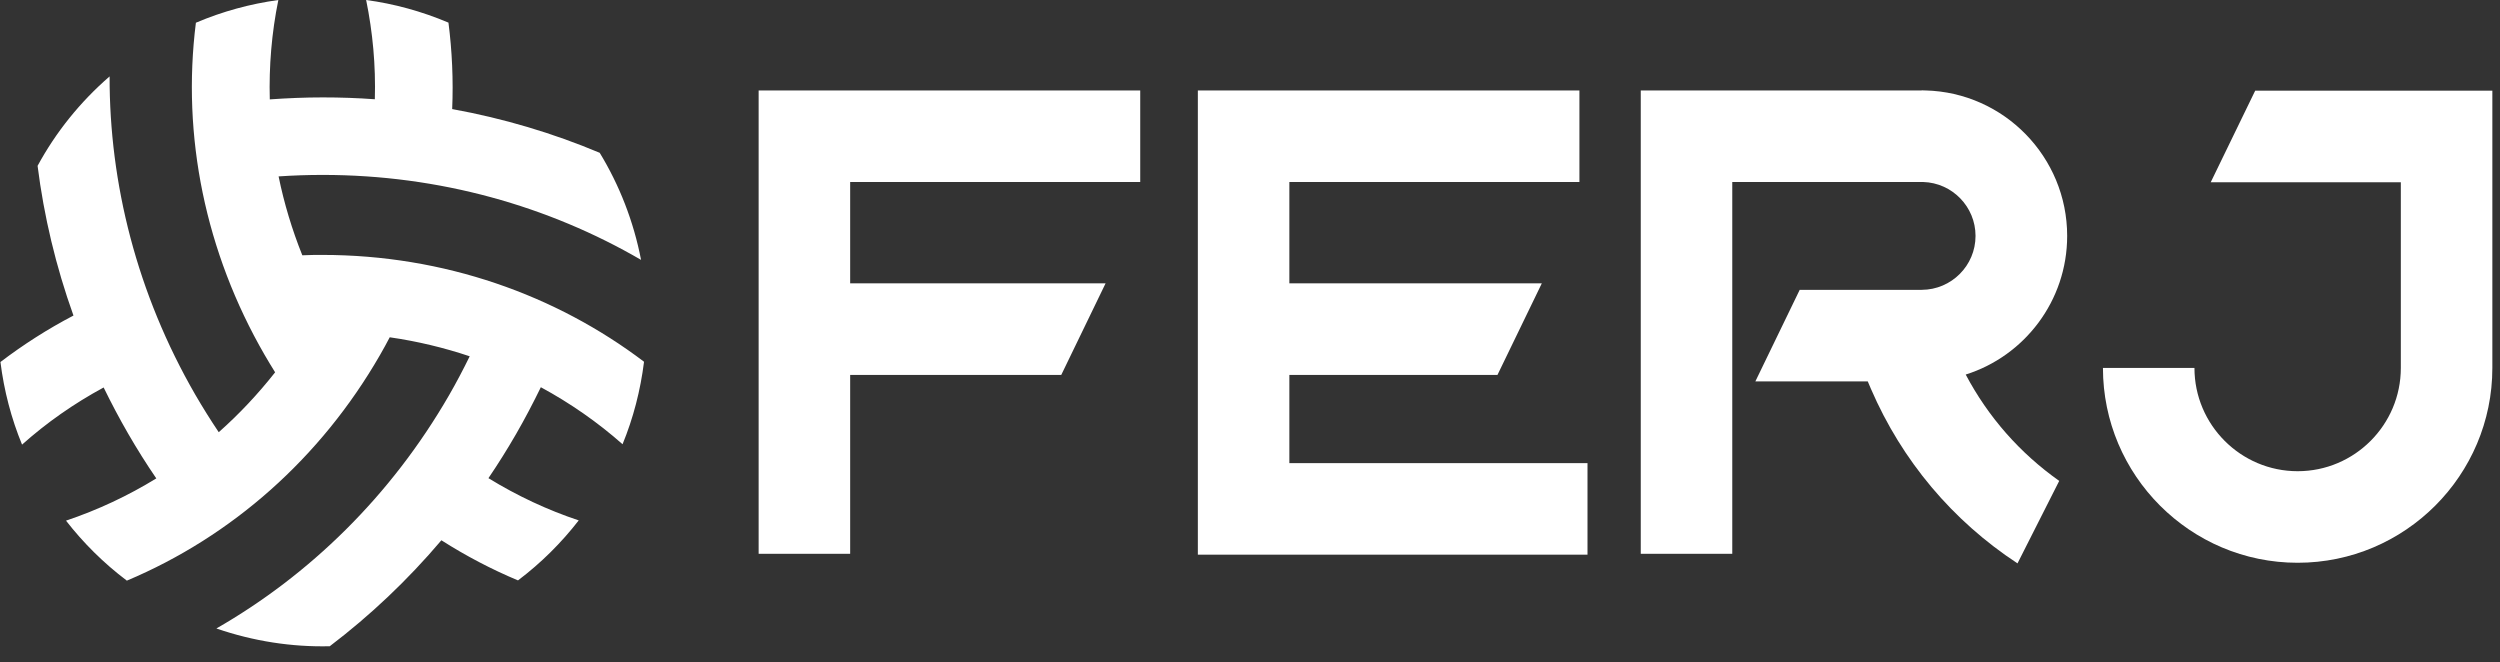 <svg width="151" height="40" viewBox="0 0 151 40" fill="none" xmlns="http://www.w3.org/2000/svg">
<rect x="0" y="0" width="151" height="40" fill="#333333" stroke="none"/>
<path d="M45.822 33.45H51.35V22.645H64.1L66.777 17.115H51.35V10.993H68.87V5.463H45.822V33.45Z" fill="white"/>
<path d="M77.877 22.645H90.447L93.125 17.115H77.877V10.993H95.397V5.463H72.35V33.503H95.885V27.973H77.877V22.645Z" fill="white"/>
<path d="M124.857 14.249C124.857 9.477 121.039 5.583 116.299 5.463H116.262C116.194 5.463 116.134 5.455 116.067 5.455V5.463H99.102V33.45H104.629V10.993H116.164C117.912 11.045 119.322 12.486 119.322 14.249C119.322 16.043 117.867 17.498 116.074 17.506H108.702L106.024 23.036H112.812C112.872 23.186 112.939 23.343 113.007 23.493C114.882 27.83 117.934 31.455 121.857 34.028L124.377 29.046C122.007 27.373 120.087 25.189 118.729 22.623C122.277 21.505 124.857 18.174 124.857 14.249Z" fill="white"/>
<path d="M136.213 5.478L133.528 11.008H145.01V22.225C145.01 25.662 142.213 28.461 138.778 28.461C135.343 28.461 132.545 25.662 132.545 22.225H127.018C127.018 28.708 132.29 33.991 138.778 33.991C145.258 33.991 150.538 28.716 150.538 22.225V5.478H136.213Z" fill="white"/>
<path d="M18.26 15.42C17.637 13.866 17.157 12.268 16.827 10.655C17.712 10.595 18.605 10.565 19.497 10.565C26.547 10.565 33.132 12.448 38.72 15.697C38.27 13.371 37.415 11.188 36.222 9.229C33.402 8.044 30.417 7.151 27.312 6.588C27.387 4.825 27.305 3.076 27.087 1.366C25.467 0.683 23.795 0.225 22.115 0C22.512 1.943 22.7 3.954 22.64 5.995C21.605 5.92 20.555 5.883 19.497 5.883C18.432 5.883 17.36 5.928 16.295 6.003C16.242 3.999 16.407 1.988 16.812 0C15.125 0.233 13.452 0.683 11.832 1.373C10.97 8.224 12.402 15.232 15.98 21.43C16.182 21.783 16.4 22.135 16.617 22.488C15.582 23.801 14.442 25.017 13.212 26.105C12.717 25.369 12.245 24.611 11.795 23.838C8.27 17.731 6.605 11.083 6.62 4.615C4.827 6.168 3.365 7.999 2.27 10.017C2.652 13.049 3.372 16.087 4.437 19.059C2.87 19.877 1.4 20.822 0.027 21.865C0.245 23.613 0.687 25.287 1.332 26.855C2.81 25.534 4.46 24.379 6.26 23.403C6.717 24.341 7.205 25.264 7.737 26.187C8.27 27.11 8.84 28.018 9.44 28.896C7.73 29.946 5.907 30.802 3.987 31.447C5.03 32.79 6.26 34.013 7.662 35.071C14.022 32.392 19.377 27.65 22.947 21.452C23.15 21.1 23.352 20.732 23.54 20.372C25.205 20.612 26.825 21.002 28.37 21.52C27.98 22.315 27.567 23.103 27.125 23.869C23.6 29.976 18.68 34.741 13.07 37.96C15.312 38.733 17.63 39.086 19.917 39.033C22.355 37.18 24.62 35.041 26.66 32.633C28.145 33.578 29.69 34.388 31.287 35.056C32.69 33.998 33.912 32.775 34.955 31.432C33.065 30.802 31.235 29.946 29.502 28.881C30.087 28.018 30.642 27.133 31.175 26.21C31.707 25.287 32.202 24.341 32.667 23.388C34.452 24.356 36.11 25.512 37.602 26.832C38.247 25.264 38.682 23.591 38.9 21.85C33.575 17.813 26.817 15.397 19.475 15.397C19.085 15.39 18.672 15.405 18.26 15.42Z" fill="white"/>
</svg>
